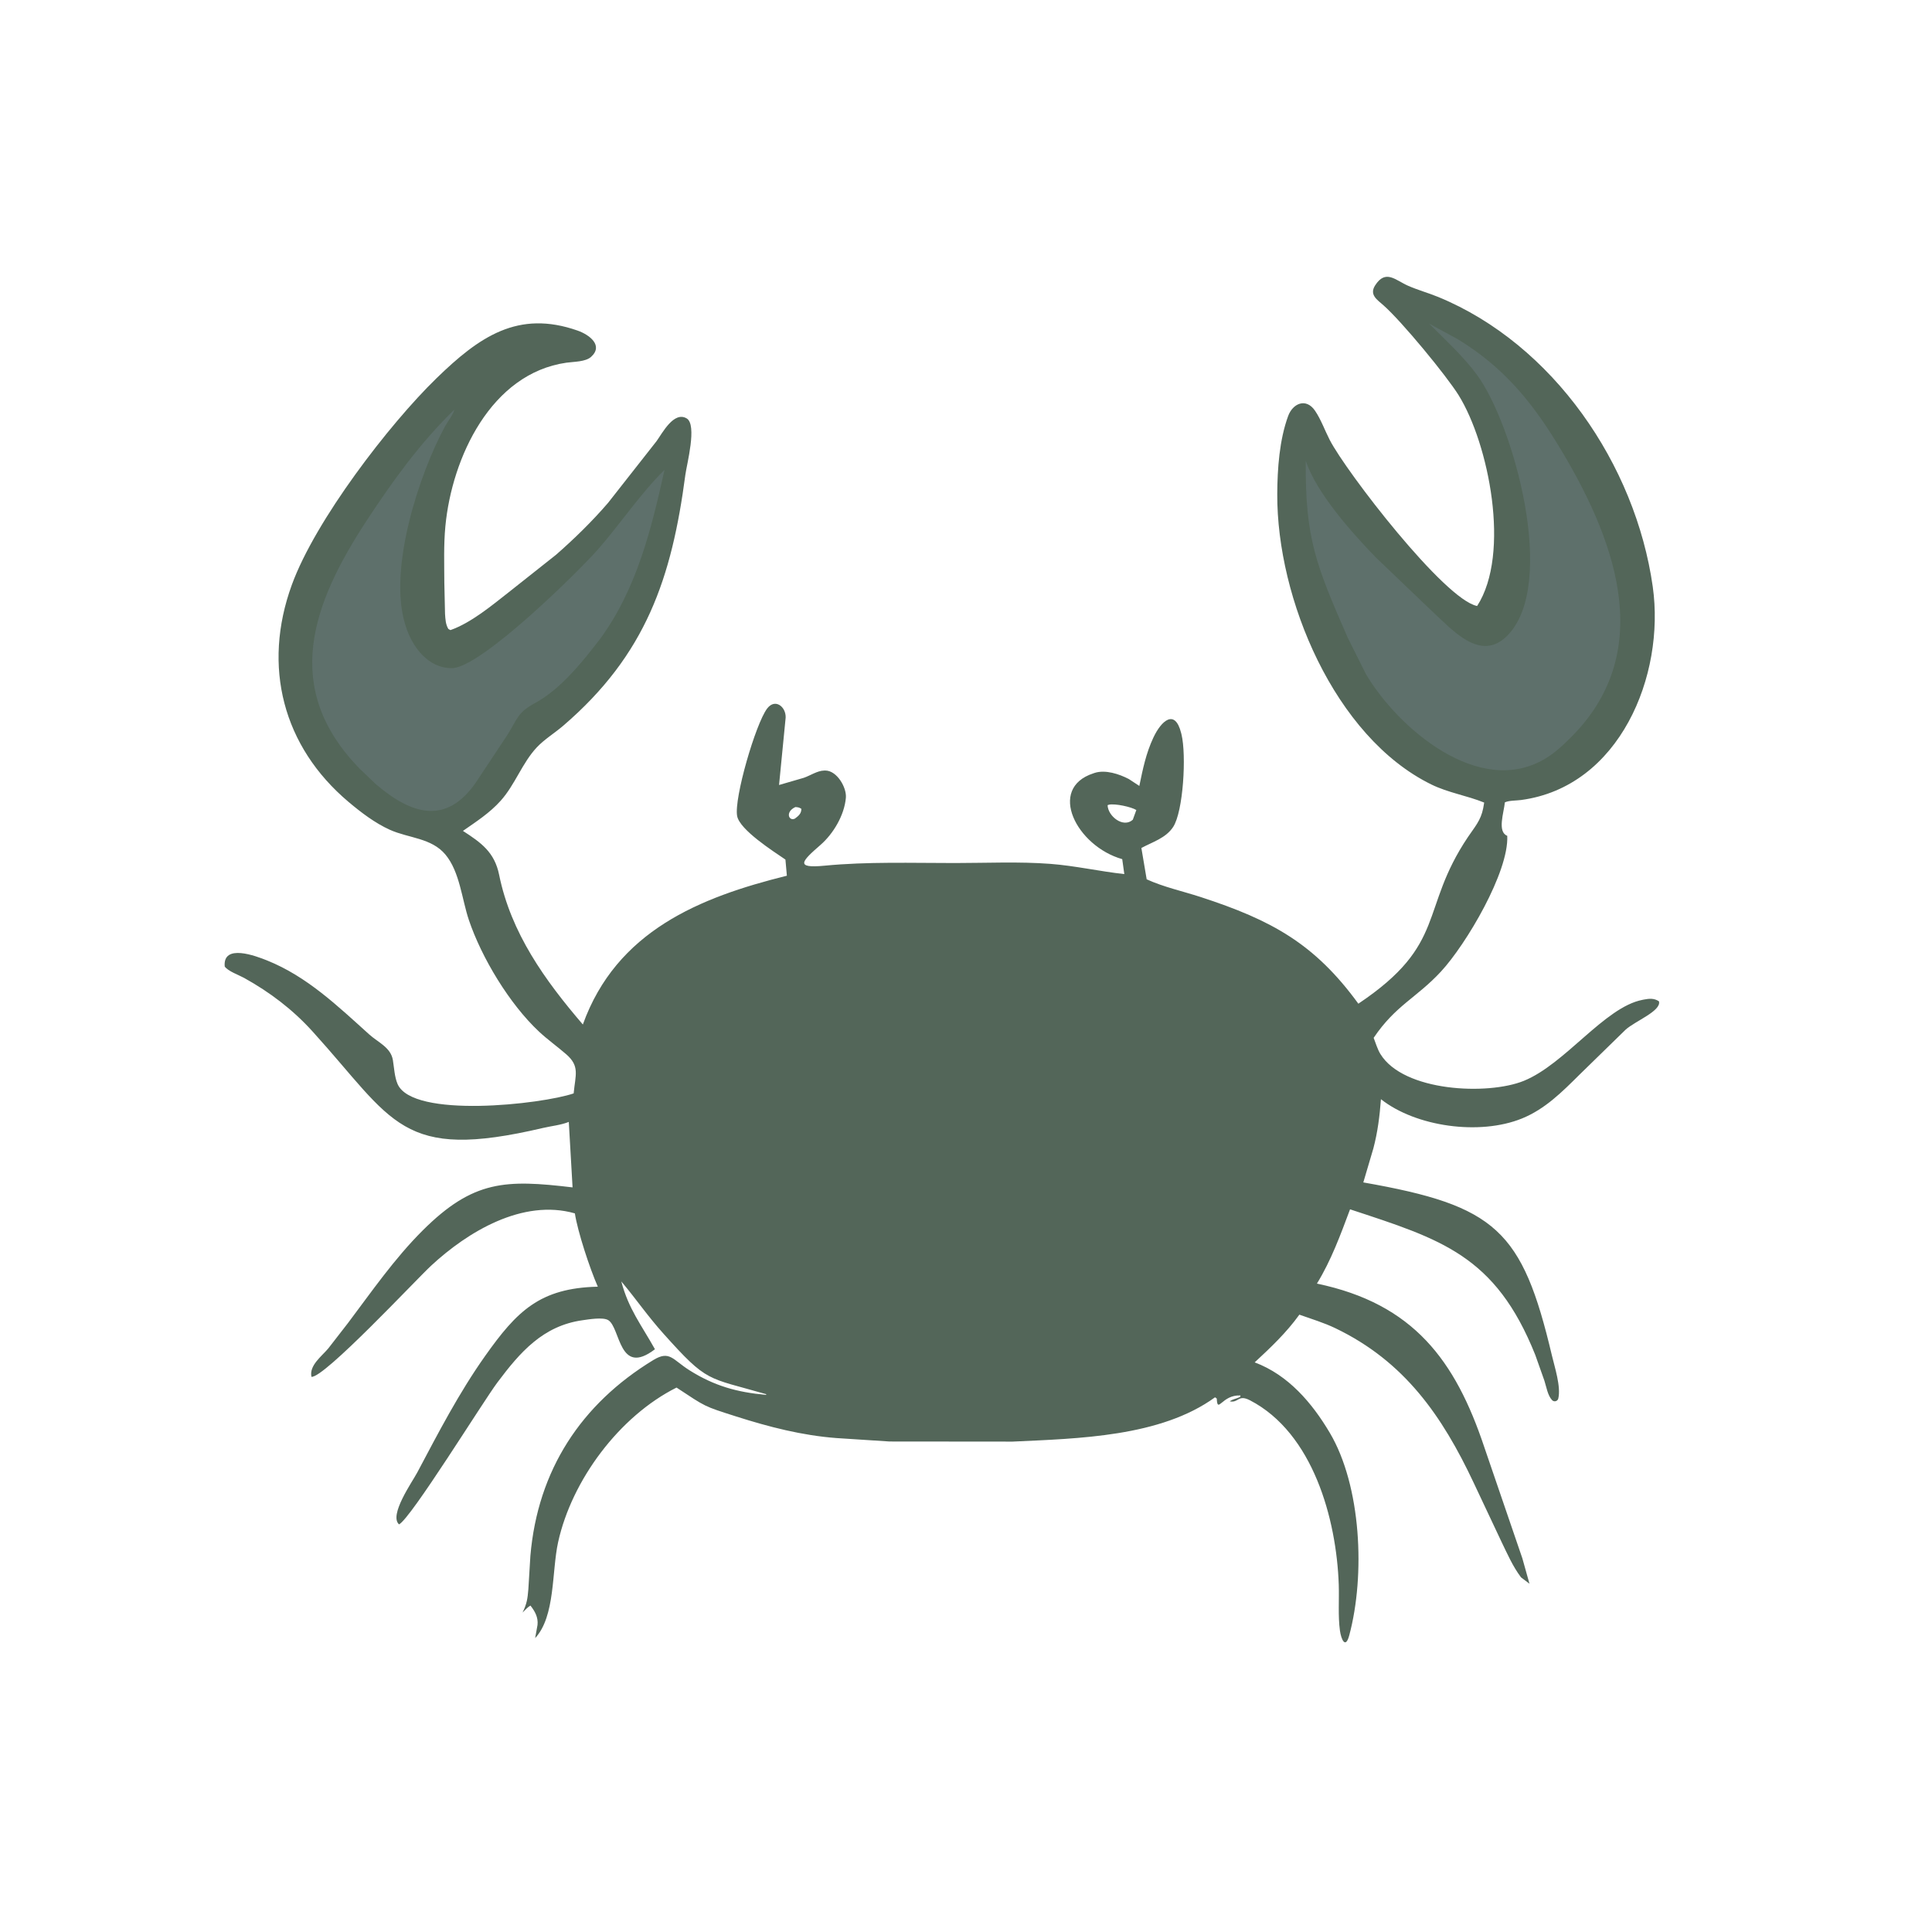 <svg version="1.1" xmlns="http://www.w3.org/2000/svg" style="display: block;" viewBox="0 0 2048 2048" width="640" height="640">
<path transform="translate(0,0)" fill="rgb(83,102,89)" d="M 658.601 1358.38 C 666.381 1387.79 679.695 1404.14 694.269 1430.25 C 655.765 1459.71 657.89 1407.44 644.749 1399.4 C 639.126 1395.97 623.723 1398.63 617.356 1399.53 C 575.599 1405.44 551.408 1433.23 527.301 1465.41 C 511.885 1486 435.713 1609.43 423 1615.92 C 412.052 1606.2 436.982 1570.95 442.358 1560.82 C 464.772 1518.58 486.504 1476.56 514.221 1437.42 C 547.786 1390.03 572.129 1365.33 633.709 1363.95 C 625.116 1344.46 612.297 1305.42 609.391 1286.23 C 554.096 1270.43 495.686 1305.76 456.881 1341.8 C 440.824 1356.71 343.553 1460.94 330.151 1459.5 C 327.538 1447.51 340.941 1437.78 347.905 1429.5 L 368.89 1402.46 C 394.284 1368.73 418.107 1334.18 448.125 1304.27 C 501.86 1250.74 536.156 1250.3 606.94 1258.68 L 602.953 1189.27 C 594.831 1192.6 584.319 1193.63 575.634 1195.67 C 424.197 1231.23 417.99 1188.9 331.159 1093.2 C 310.117 1070.01 286.016 1051.75 258.766 1036.63 C 253.142 1033.51 241.565 1029.51 238.209 1024.5 C 236.031 999.917 271.377 1013.42 283.058 1018.1 C 325.56 1035.16 357.943 1066.43 391.412 1096.55 C 400.86 1105.06 414.26 1110.29 416.476 1123.75 C 417.79 1131.72 418.214 1141.61 421.422 1149.04 C 437.418 1186.06 574.416 1170.59 608.099 1159.05 C 609.964 1139.32 614.828 1130.26 600.135 1117.5 C 590.756 1109.35 580.403 1102 571.361 1093.54 C 539.941 1064.14 510.496 1015.14 497.051 975.328 C 489.623 953.331 487.418 924.232 472.231 905.955 C 457.428 888.14 433.223 888.582 413.296 879.616 C 397.484 872.503 382.633 861.158 369.441 850.038 C 299.978 791.481 277.781 706.539 309.365 619.905 C 334.321 551.454 412.527 449.755 462.535 401.124 C 507.952 356.958 549.135 328.206 612.416 350.487 C 624.348 354.688 640.071 366.019 626.593 378.28 C 620.674 383.665 608.139 383.369 600.43 384.47 C 520.495 395.884 479.076 485.078 472.129 557.727 C 470.231 577.583 470.944 597.987 471.013 617.916 L 471.752 650.725 C 472.143 656.284 472.328 661.857 475.284 666.732 L 477.5 667.927 C 499.385 660.222 521.274 641.895 539.43 627.673 L 589.428 588.074 C 608.665 571.252 627.832 552.526 644.505 533.137 L 696.044 467.535 C 702.148 459.046 714.34 435.573 727.873 443.511 C 739.254 450.187 727.963 492.301 726.534 503.13 C 712.116 612.417 684.953 693.881 596.882 769.43 C 587.955 777.088 576.918 783.804 568.954 792.326 C 553.505 808.854 546.014 831.733 530.759 848.791 C 519.153 861.77 504.884 870.93 490.731 880.787 C 510.221 893.386 524.234 903.38 529.111 927.384 C 541.62 988.95 577.459 1038.93 617.843 1086.01 C 653.549 986.841 741.75 951.188 834.114 928.296 L 832.593 911.183 C 820.011 902.549 784.016 879.701 781.379 864.918 C 778.008 846.021 801.027 767.215 813.16 751.127 C 821.653 739.866 833.226 749.242 832.828 760.662 L 825.827 832.129 L 852.09 824.5 C 858.885 822.179 866.368 816.985 873.5 816.832 L 874.708 816.791 C 887.11 816.674 897.585 834.751 896.67 845.584 C 895.111 864.034 883.466 883.712 869.742 895.661 C 850.008 912.844 842.142 920.742 874 917.667 C 919.742 913.253 966.505 914.866 1012.44 914.851 C 1045.83 914.84 1080.15 913.196 1113.39 915.732 C 1139.59 917.731 1165.67 923.697 1191.81 926.57 L 1189.61 910.729 C 1141.32 897.027 1109.75 835.822 1159 819.787 L 1160.28 819.344 C 1171.68 815.623 1186.4 820.475 1196.61 825.81 L 1207.74 833.11 C 1211.47 815.111 1214.79 798.541 1222.68 781.758 C 1230.95 764.159 1245.47 750.809 1252.05 777 L 1252.4 778.371 C 1257.8 800.313 1254.35 860.247 1243.58 876.624 C 1235.79 888.485 1221.78 892.476 1209.91 898.905 L 1215.52 932.102 C 1233.42 940.307 1253.89 944.746 1272.68 950.865 C 1348.28 975.47 1393.68 1000.47 1439.91 1063.96 C 1534.83 1000.44 1504.27 964.383 1556.12 887.241 C 1563.22 876.68 1569.64 869.825 1572.22 856.94 L 1573.3 850.767 C 1554.83 843.246 1535.26 840.415 1517.12 831.5 C 1414.69 781.159 1353.4 634.505 1353.95 523.695 C 1354.08 496.907 1356.2 466.364 1365.5 440.968 C 1370.35 427.717 1384.38 421.338 1393.96 435.351 C 1400.28 444.608 1404.37 456.233 1409.51 466.243 C 1426.99 500.229 1531.37 635.796 1565.82 642.378 C 1601.76 586.769 1578 470.193 1546.25 419.028 C 1533.43 398.373 1486.16 340.927 1466.52 323.624 C 1459.67 317.586 1451.37 312.449 1457.68 302.553 C 1468.8 285.098 1479.27 297.019 1492.54 302.875 C 1502.94 307.461 1513.96 310.437 1524.46 314.75 C 1646.6 364.937 1733.69 492.66 1751.98 621.86 C 1765.34 716.185 1716.82 834.166 1612.33 848.047 C 1607.24 848.724 1599.79 848.453 1595.23 850.517 C 1594.17 861.506 1586.91 881.75 1597.75 886 C 1599.61 924.257 1554.18 1001.02 1527.5 1029.87 C 1501.83 1057.63 1479.38 1065.66 1456.13 1100.15 C 1458.31 1105.66 1460.16 1112.22 1463.25 1117.25 C 1487.79 1157.33 1577.07 1161.21 1615.21 1145.79 C 1659.08 1128.05 1700.93 1067.68 1741 1059.9 L 1742.54 1059.58 C 1748.32 1058.46 1753.52 1058.03 1758.56 1061.44 C 1761.36 1071.6 1733.44 1082.27 1723.19 1091.52 L 1674.2 1139.32 C 1655.76 1157.62 1637.84 1175.67 1613.32 1185.64 C 1568.51 1203.85 1500.96 1194.48 1463.85 1165.19 C 1462.53 1183 1460.4 1200.05 1455.83 1217.34 L 1445.17 1253.41 C 1585.79 1278.07 1613.64 1303.83 1645.1 1436.91 C 1648.03 1449.3 1654.81 1469.87 1651.87 1482.43 C 1651.17 1485.44 1647.45 1486.45 1645.33 1484.26 C 1640.62 1479.42 1639.18 1469.94 1637.14 1463.62 L 1627.44 1436.25 C 1585.17 1330.55 1527.5 1313.67 1431.11 1281.93 C 1421.04 1308.85 1411.09 1336.09 1395.99 1360.68 C 1498.36 1381.99 1542.74 1442.19 1573.38 1533.93 L 1613.79 1651.98 L 1621.31 1678.83 L 1612.35 1672.06 C 1603.59 1660.47 1597.72 1646.9 1591.41 1633.87 L 1562.13 1571.75 C 1528.83 1501.02 1488.91 1443.18 1415.51 1407.94 C 1403.18 1402.02 1390.22 1398.2 1377.39 1393.59 C 1363.52 1412.79 1347.34 1428.1 1330.02 1444.17 C 1365.52 1457.47 1390.76 1486.96 1409.66 1518.88 C 1443 1575.18 1447.36 1669.69 1430.28 1733.48 C 1426.23 1748.61 1421.61 1737.48 1420.39 1728.54 C 1418.25 1712.9 1419.67 1695.82 1419.14 1679.95 C 1416.79 1610.08 1391.72 1519 1325.15 1484.45 C 1312.29 1477.77 1313.18 1487.38 1303.59 1485.5 C 1307.05 1482.88 1311.03 1482.73 1314.69 1480.68 L 1314.96 1479.27 C 1295.27 1478.15 1290.66 1499.32 1289.81 1482.5 L 1288 1481.2 C 1230.19 1523.12 1143.55 1524.86 1073.31 1528.17 L 942.944 1528.05 L 886.641 1524.4 C 850.2 1521.64 815.064 1512.58 780.361 1501.51 C 745.35 1490.34 748.692 1491.62 717.158 1470.88 C 656.564 1501.24 606.131 1568.91 591.615 1634.81 C 584.771 1665.89 588.789 1713.35 567.276 1736.48 L 569.785 1722.53 C 570.669 1714.47 567.091 1708.07 562.282 1701.97 C 559.19 1703.72 556.499 1706.91 553.951 1709.38 C 558.455 1700.05 559.261 1694.82 560.091 1684.49 L 562.242 1649.13 C 570.05 1558.31 616.102 1488.22 692.589 1441.68 C 709.906 1431.14 712.965 1441.26 730.781 1452.5 C 756.902 1468.98 781.084 1475.86 812.05 1478.62 L 812.245 1477.9 C 749.05 1459.65 750.372 1466.31 703.246 1413.68 C 686.409 1394.88 674.821 1377.79 659.882 1359.89 L 658.601 1358.38 z M 1174.1 853.5 C 1174.42 865.187 1190.72 878.14 1200.82 868.946 L 1204.56 858.645 C 1199.07 855.29 1182.28 851.66 1175.65 852.972 L 1174.1 853.5 z M 843.159 855.5 C 832.162 860.526 836.047 870.718 842.5 867.829 C 845.642 865.484 848.835 863.184 849.353 858.986 L 849.5 857.41 C 847.184 855.825 845.864 855.721 843.159 855.5 z"/>
<path transform="translate(0,0)" fill="rgb(94,112,107)" d="M 481.322 434.5 C 481.954 436.721 473.272 449.143 471.709 452.024 C 444.431 502.309 411.471 602.61 429.369 661.385 L 429.871 663 C 436.609 685.228 453.529 708.556 479.198 708.255 C 510.022 707.894 614.223 604.853 633.891 582.362 C 657.874 554.937 678.604 523.547 704.432 498.026 C 690.456 560.904 675.143 623.499 636.72 676.489 C 618.232 700.698 594.574 730.434 567.18 745.268 C 548.404 755.435 548.995 761.41 537.653 779.347 L 504.054 830.063 C 473 874.211 436.88 863.998 398.676 831.5 L 381.39 814.972 C 297.624 729.242 330.992 639.617 389.215 551.047 C 416.898 508.936 445.103 469.847 481.322 434.5 z"/>
<path transform="translate(0,0)" fill="rgb(94,112,107)" d="M 1514.98 343.084 L 1545.17 359.495 C 1592.08 388.092 1622.18 423.594 1650.71 470.163 C 1710.45 567.667 1757.83 688.102 1666.28 780.594 C 1657.68 789.29 1648.45 797.971 1637.9 804.273 C 1567.77 846.172 1481.59 771.529 1447.9 714.506 L 1428.53 675.752 C 1394.69 598.248 1383.49 570.525 1384.15 488.366 C 1395.35 522.758 1434.05 565.725 1458.42 590.9 L 1518.26 648.113 C 1539.1 667.189 1569.13 702.529 1597.56 674.084 C 1651.95 619.668 1603.94 449.392 1565.77 397.5 C 1551.15 377.628 1532.3 360.526 1514.98 343.084 z"/>
</svg>